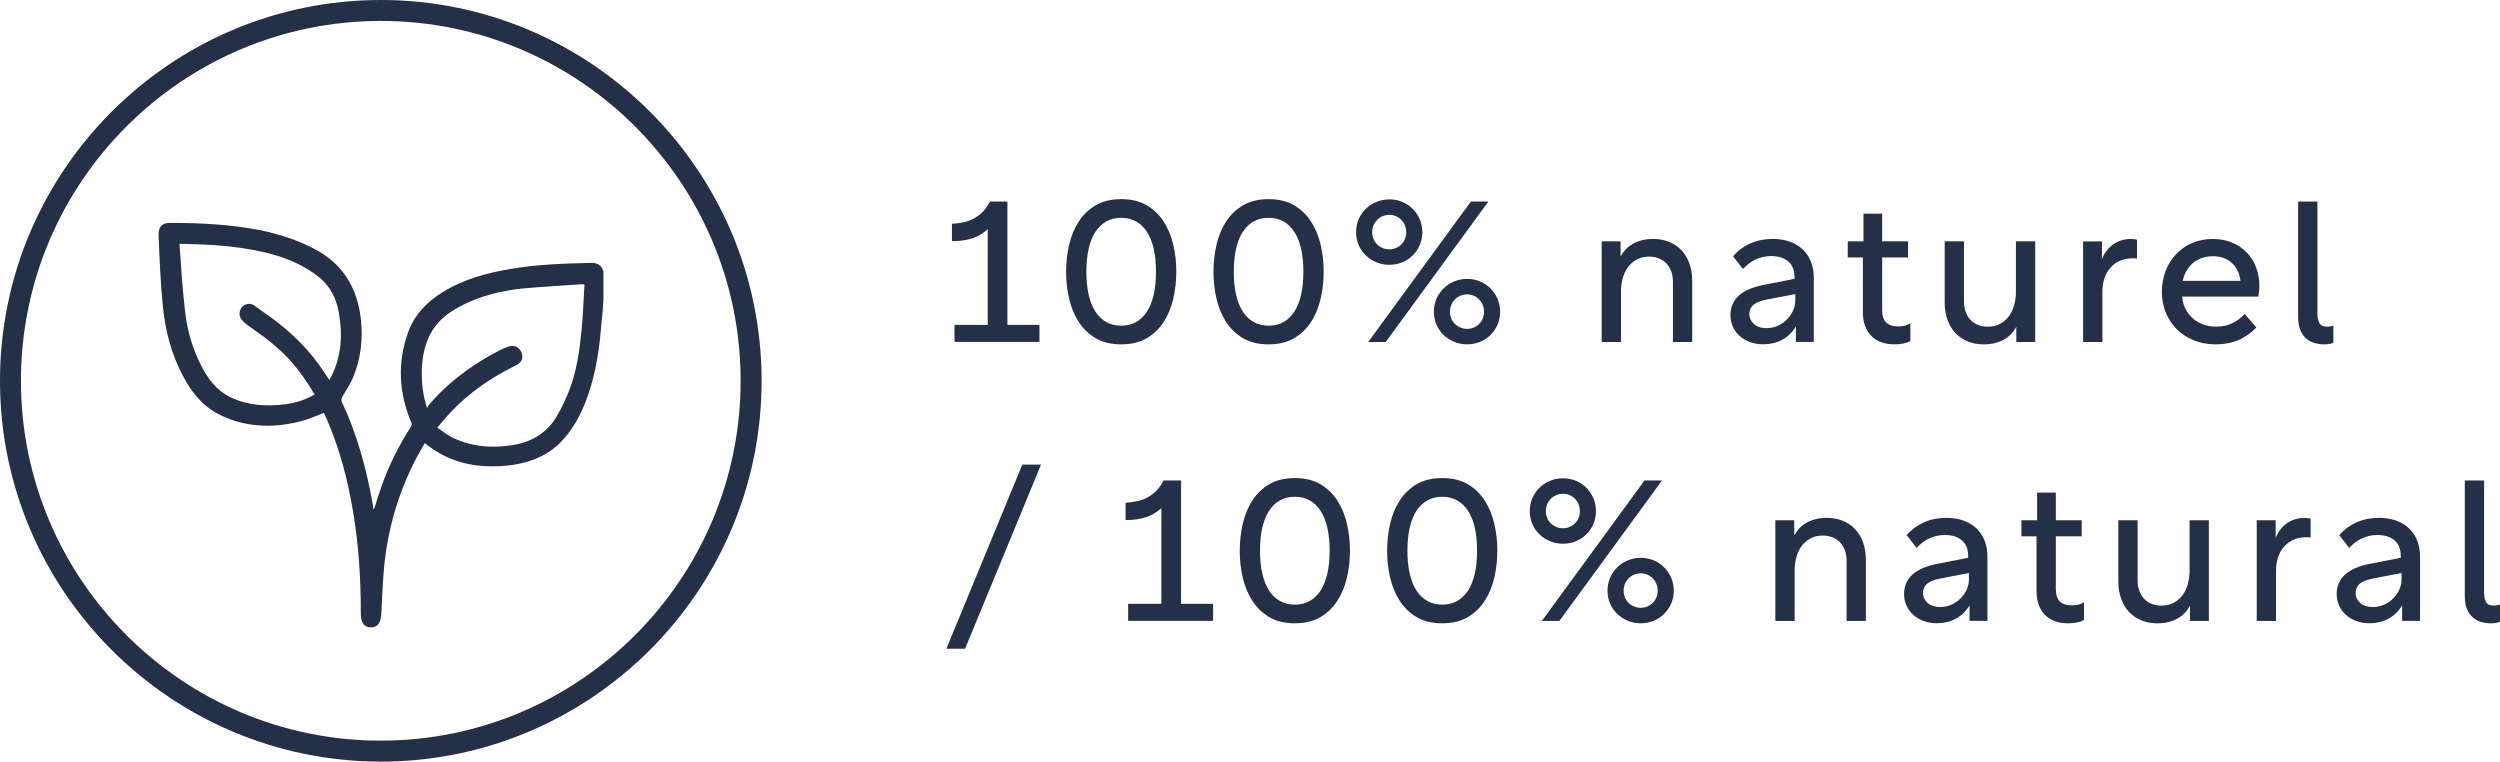 <svg viewBox="0 0 1093.47 333.11" xmlns="http://www.w3.org/2000/svg" id="Calque_2"><defs><style>.cls-1{fill:#243048;stroke-width:0px;}</style></defs><path d="M263.96,130.75c-.21,3.41-.43,6.82-.85,10.23-.85,10.87-2.34,21.74-5.97,31.97-2.77,8.1-6.82,15.77-13.21,21.74-6.18,5.54-13.85,8.1-21.95,8.95-10.44,1.07-20.46-.21-29.62-5.33-2.34-1.28-4.26-2.77-6.61-4.48-1.49,2.77-3.2,5.54-4.69,8.53-6.82,13.64-11.08,28.13-12.79,43.05-.85,7.67-1.07,15.35-1.49,23.02-.21,3.84-1.49,5.97-4.48,5.97s-4.48-1.92-4.48-5.97c0-14.71-.85-29.2-3.2-43.48-2.34-14.49-5.97-28.56-11.94-42.2-.43-.64-.64-1.49-1.07-2.13-3.41,1.28-6.61,2.77-10.02,3.62-12.36,3.2-24.72,2.77-36.23-3.2-7.25-3.84-11.94-10.02-15.56-17.05-4.9-9.38-7.46-19.18-8.53-29.62-1.07-10.44-1.49-21.1-1.92-31.76,0-3.41,1.49-5.12,4.9-5.12,13.21,0,26.43.64,39.64,3.2,8.95,1.92,17.69,4.69,25.79,9.38,11.08,6.61,16.62,16.62,18.12,29.2,1.07,9.16,0,17.9-3.62,26.43-1.28,2.77-2.98,5.33-4.48,7.89-.43.64-.43,1.49-.21,2.13,6.82,14.49,10.87,29.62,13.64,45.4,0,.43,0,.85.21,1.28,0,0,0,.43.21.43,1.28-4.05,2.56-8.1,4.05-12.15,3.2-8.53,7.25-16.41,12.15-24.08.43-.43.43-1.49,0-2.13-5.33-12.79-5.97-26-1.28-39,2.77-7.89,8.31-13.43,15.13-17.69,9.38-5.75,19.61-8.53,30.26-10.23,11.51-1.92,23.23-2.34,34.95-2.56,2.56,0,4.26,1.07,5.12,3.62v12.15ZM255.43,124.36h-1.49c-8.74.64-17.69,1.07-26.43,1.92-8.74,1.07-17.48,3.2-25.36,7.25-5.33,2.77-10.02,5.97-13.21,11.3-3.2,5.33-4.26,11.3-4.48,17.26,0,5.33.43,10.66,2.34,16.41.43-.64.43-1.07.85-1.49,7.67-8.95,16.84-15.98,27.07-21.74,2.34-1.28,4.9-2.77,7.46-3.62,2.98-1.07,5.54.43,6.18,3.41.43,2.13-.43,3.62-2.98,4.9-10.87,5.33-20.46,11.94-28.77,20.89-1.71,1.92-3.41,3.84-5.33,6.18,2.13,1.49,4.05,2.98,5.97,4.05,8.53,4.26,17.48,5.12,26.85,3.62,8.31-1.28,15.13-5.33,19.39-12.57,2.13-3.62,4.05-7.67,5.54-11.51,3.2-8.31,4.48-17.26,5.33-26.21.64-6.39.85-13,1.28-19.82l-.21-.21ZM143.97,166.34s.64-1.28,1.07-1.92c4.26-8.74,4.9-17.9,3.2-27.49-1.07-6.18-3.62-11.51-8.53-15.56-5.75-4.69-12.36-7.67-19.39-9.8-13.43-3.84-27.28-4.69-41.13-4.9h-.64v.64c.64,9.38,1.28,18.97,2.34,28.35.85,8.31,3.2,16.62,7.03,24.08,2.98,5.97,6.82,11.08,13,14.07,7.67,3.62,15.77,4.05,24.08,2.98,4.48-.64,8.74-1.92,12.57-4.26-3.2-5.54-6.82-10.66-11.08-15.35-5.12-5.54-11.08-10.02-17.26-14.28-1.28-.85-2.56-1.92-3.62-3.2-1.28-1.71-1.07-4.05.43-5.54,1.49-1.49,3.62-1.71,5.33-.43,1.28.85,2.56,1.92,3.84,2.77,9.38,6.39,17.69,13.85,24.3,23.02,1.49,2.13,2.98,4.26,4.48,6.61v.21Z" class="cls-1"></path><path d="M166.56,333.11C74.72,333.11,0,258.4,0,166.56S74.72,0,166.56,0s166.56,74.72,166.56,166.56-74.72,166.56-166.56,166.56ZM166.56,9.16C79.77,9.16,9.16,79.77,9.16,166.56s70.61,157.39,157.39,157.39,157.39-70.61,157.39-157.39S253.34,9.16,166.56,9.16Z" class="cls-1"></path><path d="M432.02,100.25c-1.97,1.8-4.21,3.12-6.7,3.96-2.49.84-5.48,1.26-8.96,1.26v-7.57c1.8-.12,3.51-.35,5.13-.7,1.62-.35,3.15-.91,4.57-1.7,1.42-.78,2.71-1.77,3.87-2.96,1.16-1.19,2.17-2.65,3.04-4.39h7.66v53.94h14.01v7.48h-37.15v-7.48h14.53v-41.85Z" class="cls-1"></path><path d="M479.22,147.92c-3.04-1.8-5.52-4.19-7.44-7.18-1.91-2.99-3.31-6.38-4.18-10.18-.87-3.8-1.3-7.7-1.3-11.7s.44-7.9,1.3-11.7c.87-3.8,2.26-7.19,4.18-10.18,1.91-2.99,4.39-5.38,7.44-7.18,3.04-1.8,6.77-2.7,11.18-2.7s8.13.9,11.18,2.7c3.04,1.8,5.52,4.19,7.44,7.18,1.91,2.99,3.31,6.38,4.18,10.18.87,3.8,1.3,7.7,1.3,11.7s-.44,7.9-1.3,11.7c-.87,3.8-2.26,7.19-4.18,10.18-1.91,2.99-4.39,5.38-7.44,7.18-3.04,1.8-6.77,2.7-11.18,2.7s-8.13-.9-11.18-2.7ZM476.17,128.91c.67,2.93,1.65,5.39,2.96,7.4,1.3,2,2.9,3.52,4.78,4.57,1.88,1.04,4.05,1.57,6.48,1.57s4.6-.52,6.48-1.57c1.88-1.04,3.48-2.57,4.78-4.57,1.31-2,2.29-4.47,2.96-7.4.67-2.93,1-6.28,1-10.05s-.33-7.12-1-10.05c-.67-2.93-1.65-5.39-2.96-7.4-1.3-2-2.9-3.52-4.78-4.57-1.89-1.04-4.05-1.57-6.48-1.57s-4.6.52-6.48,1.57c-1.89,1.04-3.48,2.57-4.78,4.57-1.31,2-2.29,4.47-2.96,7.4-.67,2.93-1,6.28-1,10.05s.33,7.12,1,10.05Z" class="cls-1"></path><path d="M543.68,147.92c-3.04-1.8-5.52-4.19-7.44-7.18-1.91-2.99-3.31-6.38-4.18-10.18-.87-3.8-1.3-7.7-1.3-11.7s.44-7.9,1.3-11.7c.87-3.8,2.26-7.19,4.18-10.18,1.91-2.99,4.39-5.38,7.44-7.18,3.04-1.8,6.77-2.7,11.18-2.7s8.13.9,11.18,2.7c3.04,1.8,5.52,4.19,7.44,7.18,1.91,2.99,3.31,6.38,4.18,10.18.87,3.8,1.3,7.7,1.3,11.7s-.44,7.9-1.3,11.7c-.87,3.8-2.26,7.19-4.18,10.18-1.91,2.99-4.39,5.38-7.44,7.18-3.04,1.8-6.77,2.7-11.18,2.7s-8.13-.9-11.18-2.7ZM540.64,128.91c.67,2.93,1.65,5.39,2.96,7.4,1.3,2,2.9,3.52,4.78,4.57,1.88,1.04,4.05,1.57,6.48,1.57s4.6-.52,6.48-1.57c1.88-1.04,3.48-2.57,4.78-4.57,1.31-2,2.29-4.47,2.96-7.4.67-2.93,1-6.28,1-10.05s-.33-7.12-1-10.05c-.67-2.93-1.65-5.39-2.96-7.4-1.3-2-2.9-3.52-4.78-4.57-1.89-1.04-4.05-1.57-6.48-1.57s-4.6.52-6.48,1.57c-1.89,1.04-3.48,2.57-4.78,4.57-1.31,2-2.29,4.47-2.96,7.4-.67,2.93-1,6.28-1,10.05s.33,7.12,1,10.05Z" class="cls-1"></path><path d="M620.98,107.21c-.75,1.74-1.78,3.25-3.09,4.52-1.31,1.28-2.83,2.28-4.57,3-1.74.73-3.62,1.09-5.65,1.09s-3.84-.36-5.61-1.09c-1.77-.72-3.32-1.73-4.66-3-1.33-1.27-2.38-2.78-3.13-4.52-.75-1.74-1.13-3.62-1.13-5.65s.38-3.92,1.13-5.66c.75-1.74,1.8-3.26,3.13-4.57,1.33-1.3,2.88-2.32,4.66-3.04,1.77-.72,3.64-1.09,5.61-1.09s3.92.36,5.65,1.09c1.74.73,3.26,1.74,4.57,3.04,1.3,1.31,2.33,2.83,3.09,4.57.75,1.74,1.13,3.63,1.13,5.66s-.38,3.92-1.13,5.65ZM643.34,88.16h7.66l-44.89,61.42h-7.66l44.89-61.42ZM614.5,98.6c-.38-.93-.9-1.74-1.57-2.44-.67-.7-1.45-1.23-2.35-1.61-.9-.38-1.87-.57-2.91-.57s-2.02.19-2.92.57c-.9.38-1.7.91-2.39,1.61-.7.7-1.23,1.51-1.61,2.44-.38.93-.57,1.91-.57,2.96s.19,2.03.57,2.96c.38.93.91,1.73,1.61,2.39.7.67,1.49,1.19,2.39,1.57.9.38,1.87.57,2.92.57s2.01-.19,2.91-.57c.9-.38,1.68-.9,2.35-1.57.67-.67,1.19-1.46,1.57-2.39.38-.93.57-1.91.57-2.96s-.19-2.03-.57-2.96ZM655,142.01c-.75,1.74-1.78,3.25-3.09,4.52-1.3,1.28-2.83,2.28-4.57,3s-3.63,1.09-5.66,1.09-3.84-.36-5.61-1.09c-1.77-.72-3.32-1.73-4.65-3-1.33-1.28-2.38-2.78-3.13-4.52-.75-1.74-1.13-3.62-1.13-5.66s.38-3.92,1.13-5.65c.75-1.74,1.8-3.26,3.13-4.57,1.33-1.31,2.88-2.32,4.65-3.05,1.77-.72,3.64-1.09,5.61-1.09s3.92.36,5.66,1.09c1.74.73,3.26,1.74,4.57,3.05,1.3,1.3,2.33,2.83,3.09,4.57.75,1.74,1.13,3.63,1.13,5.65s-.38,3.92-1.13,5.66ZM648.52,133.39c-.38-.93-.9-1.74-1.57-2.44-.67-.7-1.45-1.23-2.35-1.61-.9-.38-1.87-.57-2.92-.57s-2.02.19-2.91.57c-.9.38-1.7.91-2.39,1.61-.7.7-1.23,1.51-1.61,2.44-.38.93-.57,1.91-.57,2.96s.19,2.03.57,2.96c.38.93.91,1.73,1.61,2.39.7.67,1.49,1.19,2.39,1.57.9.38,1.87.57,2.91.57s2.01-.19,2.92-.57c.9-.38,1.68-.9,2.35-1.57.67-.67,1.19-1.46,1.57-2.39.38-.93.57-1.91.57-2.96s-.19-2.03-.57-2.96Z" class="cls-1"></path><path d="M711.11,109.04c.87-.93,1.9-1.73,3.09-2.39,1.19-.67,2.52-1.19,4-1.57,1.48-.38,3.12-.57,4.92-.57,2.49,0,4.79.42,6.87,1.26,2.09.84,3.88,2.04,5.39,3.61,1.51,1.57,2.68,3.49,3.52,5.79.84,2.29,1.26,4.89,1.26,7.79v26.62h-8.44v-26.27c0-1.86-.28-3.47-.83-4.83-.55-1.36-1.29-2.51-2.22-3.44-.93-.93-2.03-1.62-3.31-2.09-1.28-.46-2.61-.7-4-.7-2.26,0-4.19.48-5.79,1.44-1.6.96-2.87,2.16-3.83,3.61-.96,1.45-1.65,3.06-2.09,4.83-.43,1.77-.65,3.47-.65,5.09v22.36h-8.44v-44.02h8.27v6.61c.64-1.16,1.39-2.2,2.26-3.13Z" class="cls-1"></path><path d="M782.19,114.39c-1.8-1.59-4.32-2.39-7.57-2.39-1.16,0-2.31.13-3.44.39-1.13.26-2.22.62-3.26,1.09-1.04.46-2.03,1.06-2.96,1.78-.93.73-1.8,1.52-2.61,2.39l-4.35-5.57c1.1-1.27,2.29-2.38,3.57-3.31,1.28-.93,2.64-1.71,4.09-2.35,1.45-.64,2.99-1.12,4.61-1.44,1.62-.32,3.33-.48,5.13-.48,2.73,0,5.19.39,7.4,1.17,2.2.78,4.09,1.91,5.66,3.39,1.57,1.48,2.77,3.26,3.61,5.35.84,2.09,1.26,4.44,1.26,7.05v28.1h-7.83v-6.79c-1.57,2.61-3.58,4.57-6.05,5.87-2.47,1.31-5.24,1.96-8.31,1.96-2.03,0-3.92-.32-5.66-.96-1.74-.64-3.25-1.52-4.52-2.65-1.28-1.13-2.28-2.48-3-4.05-.73-1.57-1.09-3.25-1.09-5.05,0-3.48,1.2-6.32,3.61-8.53,2.41-2.2,5.96-3.77,10.66-4.7l13.75-2.7v-.87c0-2.9-.9-5.15-2.7-6.74ZM777.54,142.49c1.54-.67,2.87-1.57,4-2.7s2.03-2.42,2.7-3.87c.67-1.45,1-2.96,1-4.52v-2.78l-12.61,2.44c-2.67.52-4.58,1.29-5.74,2.31-1.16,1.02-1.74,2.36-1.74,4.05,0,.87.19,1.68.57,2.44.38.75.88,1.41,1.52,1.96.64.55,1.41.97,2.31,1.26.9.29,1.9.44,3,.44,1.8,0,3.46-.33,5-1Z" class="cls-1"></path><path d="M835.61,149.14c-.81.46-1.81.83-3,1.09-1.19.26-2.54.39-4.05.39-2.15,0-4.08-.32-5.79-.96-1.71-.64-3.15-1.55-4.31-2.74-1.16-1.19-2.06-2.65-2.7-4.39-.64-1.74-.96-3.71-.96-5.92v-24.01h-6.61v-7.05h6.87v-12.09h8.18v12.09h11.31v7.05h-11.31v22.97c0,2.49.58,4.32,1.74,5.48,1.16,1.16,2.96,1.74,5.39,1.74.46,0,1.19-.07,2.17-.22.99-.14,2-.54,3.04-1.17v7.74Z" class="cls-1"></path><path d="M879.63,146.1c-.87.93-1.9,1.73-3.09,2.39-1.19.67-2.51,1.19-3.96,1.57-1.45.38-3.1.57-4.96.57-2.49,0-4.79-.42-6.87-1.26-2.09-.84-3.89-2.04-5.39-3.61-1.51-1.57-2.68-3.49-3.52-5.79-.84-2.29-1.26-4.89-1.26-7.79v-26.62h8.44v26.27c0,1.8.27,3.39.83,4.79.55,1.39,1.29,2.55,2.22,3.48.93.93,2.03,1.62,3.31,2.09,1.27.46,2.61.7,4,.7,2.26,0,4.19-.48,5.79-1.44,1.59-.96,2.87-2.16,3.83-3.61.96-1.45,1.65-3.06,2.09-4.83.43-1.77.65-3.46.65-5.09v-22.36h8.44v44.02h-8.27v-6.61c-.64,1.16-1.39,2.2-2.26,3.13Z" class="cls-1"></path><path d="M919.39,113.3c.52-1.33,1.2-2.55,2.04-3.65.84-1.1,1.8-2.03,2.87-2.78,1.07-.75,2.26-1.33,3.57-1.74,1.3-.41,2.68-.61,4.13-.61.52,0,1.03.03,1.52.09.49.06.88.15,1.17.26v8.26c-.17-.06-.43-.1-.78-.13-.35-.03-.67-.04-.96-.04-4.06,0-7.31,1.33-9.74,4-2.44,2.67-3.65,6.26-3.65,10.79v21.84h-8.44v-44.02h8.27v7.74Z" class="cls-1"></path><path d="M976.33,106.12c2.52,1.07,4.67,2.54,6.44,4.39,1.77,1.86,3.12,4.02,4.05,6.48.93,2.47,1.39,5.12,1.39,7.96,0,.81-.04,1.64-.13,2.48-.09.84-.19,1.61-.3,2.31h-33.32c.17,2.09.7,3.94,1.57,5.57.87,1.62,1.97,3,3.31,4.13,1.33,1.13,2.86,1.99,4.57,2.57,1.71.58,3.52.87,5.44.87,2.61,0,4.96-.51,7.05-1.52,2.09-1.01,3.88-2.36,5.39-4.05l5.13,5.92c-2.5,2.55-5.19,4.42-8.09,5.61-2.9,1.19-6.12,1.78-9.66,1.78s-6.76-.6-9.66-1.78c-2.9-1.19-5.38-2.81-7.44-4.87-2.06-2.06-3.65-4.48-4.79-7.26s-1.7-5.8-1.7-9.05.54-6.28,1.61-9.09c1.07-2.81,2.59-5.26,4.57-7.35,1.97-2.09,4.32-3.73,7.05-4.92,2.73-1.19,5.74-1.78,9.05-1.78,3.13,0,5.96.54,8.48,1.61ZM963.19,112.82c-1.48.49-2.78,1.2-3.92,2.13-1.13.93-2.09,2.06-2.87,3.39-.78,1.33-1.35,2.84-1.7,4.52h25.23v-.09c-.17-1.62-.6-3.1-1.26-4.44-.67-1.33-1.52-2.46-2.57-3.39-1.04-.93-2.26-1.64-3.65-2.13-1.39-.49-2.9-.74-4.52-.74s-3.26.25-4.74.74Z" class="cls-1"></path><path d="M1005.17,88.16h8.44v48.98c0,1.62.27,2.99.83,4.09.55,1.1,1.64,1.65,3.26,1.65.41,0,.84-.03,1.31-.09.46-.06.99-.2,1.57-.44v7.57c-.64.29-1.29.48-1.96.57-.67.09-1.32.13-1.96.13-1.45,0-2.87-.19-4.26-.57-1.39-.38-2.62-1.03-3.7-1.96-1.07-.93-1.93-2.16-2.57-3.7-.64-1.54-.96-3.47-.96-5.79v-50.46Z" class="cls-1"></path><path d="M455.34,203.2l-33.23,80.56h-8.18l33.23-80.56h8.18Z" class="cls-1"></path><path d="M507.97,222.25c-1.97,1.8-4.21,3.12-6.7,3.96-2.49.84-5.48,1.26-8.96,1.26v-7.57c1.8-.12,3.51-.35,5.13-.7,1.62-.35,3.15-.91,4.57-1.7,1.42-.78,2.71-1.77,3.87-2.96,1.16-1.19,2.17-2.65,3.04-4.39h7.66v53.94h14.01v7.48h-37.15v-7.48h14.53v-41.85Z" class="cls-1"></path><path d="M555.17,269.92c-3.04-1.8-5.52-4.19-7.44-7.18-1.91-2.99-3.31-6.38-4.18-10.18-.87-3.8-1.3-7.7-1.3-11.7s.44-7.9,1.3-11.7c.87-3.8,2.26-7.19,4.18-10.18,1.91-2.99,4.39-5.38,7.44-7.18,3.04-1.8,6.77-2.7,11.18-2.7s8.13.9,11.18,2.7c3.04,1.8,5.52,4.19,7.44,7.18,1.91,2.99,3.31,6.38,4.18,10.18.87,3.8,1.3,7.7,1.3,11.7s-.43,7.9-1.3,11.7c-.87,3.8-2.26,7.19-4.18,10.18-1.91,2.99-4.39,5.38-7.44,7.18s-6.77,2.7-11.18,2.7-8.13-.9-11.18-2.7ZM552.12,250.91c.67,2.93,1.65,5.39,2.96,7.4,1.3,2,2.9,3.52,4.78,4.57,1.88,1.04,4.05,1.57,6.48,1.57s4.6-.52,6.48-1.57c1.88-1.04,3.48-2.57,4.78-4.57,1.31-2,2.29-4.47,2.96-7.4.67-2.93,1-6.28,1-10.05s-.33-7.12-1-10.05c-.67-2.93-1.65-5.39-2.96-7.39-1.3-2-2.9-3.52-4.78-4.57-1.89-1.04-4.05-1.57-6.48-1.57s-4.6.52-6.48,1.57c-1.89,1.04-3.48,2.57-4.78,4.57-1.31,2-2.29,4.47-2.96,7.39-.67,2.93-1,6.28-1,10.05s.33,7.12,1,10.05Z" class="cls-1"></path><path d="M619.63,269.92c-3.04-1.8-5.52-4.19-7.44-7.18-1.91-2.99-3.31-6.38-4.18-10.18-.87-3.8-1.3-7.7-1.3-11.7s.43-7.9,1.3-11.7c.87-3.8,2.26-7.19,4.18-10.18,1.91-2.99,4.39-5.38,7.44-7.18,3.04-1.8,6.77-2.7,11.18-2.7s8.13.9,11.18,2.7c3.04,1.8,5.52,4.19,7.44,7.18,1.91,2.99,3.31,6.38,4.18,10.18.87,3.8,1.3,7.7,1.3,11.7s-.43,7.9-1.3,11.7c-.87,3.8-2.26,7.19-4.18,10.18-1.91,2.99-4.39,5.38-7.44,7.18s-6.77,2.7-11.18,2.7-8.13-.9-11.18-2.7ZM616.59,250.91c.67,2.93,1.65,5.39,2.96,7.4s2.9,3.52,4.79,4.57c1.88,1.04,4.05,1.57,6.48,1.57s4.6-.52,6.48-1.57c1.88-1.04,3.48-2.57,4.79-4.57s2.29-4.47,2.96-7.4c.67-2.93,1-6.28,1-10.05s-.33-7.12-1-10.05c-.67-2.93-1.65-5.39-2.96-7.39s-2.9-3.52-4.79-4.57c-1.89-1.04-4.04-1.57-6.48-1.57s-4.6.52-6.48,1.57c-1.89,1.04-3.48,2.57-4.79,4.57s-2.29,4.47-2.96,7.39c-.67,2.93-1,6.28-1,10.05s.33,7.12,1,10.05Z" class="cls-1"></path><path d="M696.93,229.21c-.75,1.74-1.78,3.25-3.09,4.52-1.3,1.28-2.83,2.28-4.57,3-1.74.73-3.62,1.09-5.65,1.09s-3.84-.36-5.61-1.09c-1.77-.72-3.32-1.72-4.65-3-1.33-1.27-2.38-2.78-3.13-4.52-.75-1.74-1.13-3.62-1.13-5.66s.38-3.92,1.13-5.66c.75-1.74,1.8-3.26,3.13-4.57,1.33-1.3,2.88-2.32,4.65-3.04,1.77-.72,3.64-1.09,5.61-1.09s3.91.36,5.65,1.09c1.74.73,3.26,1.74,4.57,3.04s2.33,2.83,3.09,4.57c.75,1.74,1.13,3.63,1.13,5.66s-.38,3.92-1.13,5.66ZM719.29,210.16h7.66l-44.89,61.42h-7.66l44.89-61.42ZM690.45,220.6c-.38-.93-.9-1.74-1.57-2.44-.67-.7-1.45-1.23-2.35-1.61-.9-.38-1.87-.57-2.91-.57s-2.02.19-2.92.57c-.9.38-1.7.91-2.39,1.61-.7.7-1.23,1.51-1.61,2.44-.38.93-.57,1.91-.57,2.96s.19,2.03.57,2.96c.38.93.91,1.73,1.61,2.39.7.67,1.49,1.19,2.39,1.57.9.38,1.87.57,2.92.57s2.01-.19,2.91-.57c.9-.38,1.68-.9,2.35-1.57.67-.67,1.19-1.46,1.57-2.39.38-.93.57-1.91.57-2.96s-.19-2.03-.57-2.96ZM730.95,264.01c-.75,1.74-1.78,3.25-3.09,4.52-1.31,1.28-2.83,2.28-4.57,3-1.74.72-3.63,1.09-5.66,1.09s-3.84-.36-5.61-1.09c-1.77-.72-3.32-1.72-4.65-3-1.33-1.28-2.38-2.78-3.13-4.52s-1.13-3.62-1.13-5.66.38-3.92,1.13-5.65c.75-1.74,1.8-3.26,3.13-4.57,1.33-1.31,2.88-2.32,4.65-3.05,1.77-.72,3.64-1.09,5.61-1.09s3.92.36,5.66,1.09c1.74.73,3.26,1.74,4.57,3.05s2.33,2.83,3.09,4.57c.75,1.74,1.13,3.62,1.13,5.65s-.38,3.92-1.13,5.66ZM724.47,255.39c-.38-.93-.9-1.74-1.57-2.44-.67-.7-1.45-1.23-2.35-1.61-.9-.38-1.87-.57-2.91-.57s-2.02.19-2.92.57c-.9.38-1.7.91-2.39,1.61-.7.7-1.23,1.51-1.61,2.44-.38.93-.57,1.91-.57,2.96s.19,2.03.57,2.96c.38.93.91,1.73,1.61,2.39.7.67,1.49,1.19,2.39,1.57.9.38,1.87.57,2.92.57s2.01-.19,2.91-.57c.9-.38,1.68-.9,2.35-1.57s1.19-1.46,1.57-2.39c.38-.93.57-1.91.57-2.96s-.19-2.03-.57-2.96Z" class="cls-1"></path><path d="M787.06,231.04c.87-.93,1.9-1.73,3.09-2.39,1.19-.67,2.52-1.19,4-1.57,1.48-.38,3.12-.57,4.92-.57,2.49,0,4.79.42,6.87,1.26,2.09.84,3.88,2.04,5.39,3.61,1.51,1.57,2.68,3.5,3.52,5.79.84,2.29,1.26,4.89,1.26,7.79v26.62h-8.44v-26.27c0-1.86-.28-3.46-.83-4.83-.55-1.36-1.29-2.51-2.22-3.44-.93-.93-2.03-1.62-3.31-2.09-1.28-.46-2.61-.7-4-.7-2.26,0-4.19.48-5.79,1.44-1.6.96-2.87,2.16-3.83,3.61-.96,1.45-1.65,3.06-2.09,4.83-.43,1.77-.65,3.47-.65,5.09v22.36h-8.44v-44.02h8.27v6.61c.64-1.16,1.39-2.2,2.26-3.13Z" class="cls-1"></path><path d="M858.14,236.39c-1.8-1.59-4.32-2.39-7.57-2.39-1.16,0-2.31.13-3.44.39-1.13.26-2.22.62-3.26,1.09-1.04.46-2.03,1.06-2.96,1.78-.93.73-1.8,1.52-2.61,2.39l-4.35-5.57c1.1-1.28,2.29-2.38,3.57-3.31,1.28-.93,2.64-1.71,4.09-2.35,1.45-.64,2.99-1.12,4.61-1.44,1.62-.32,3.33-.48,5.13-.48,2.73,0,5.19.39,7.4,1.17,2.2.78,4.09,1.91,5.66,3.39,1.57,1.48,2.77,3.26,3.61,5.35.84,2.09,1.26,4.44,1.26,7.05v28.1h-7.83v-6.79c-1.57,2.61-3.58,4.57-6.05,5.87-2.47,1.31-5.24,1.96-8.31,1.96-2.03,0-3.92-.32-5.66-.96-1.74-.64-3.25-1.52-4.52-2.65-1.28-1.13-2.28-2.48-3-4.05-.73-1.57-1.09-3.25-1.09-5.05,0-3.48,1.2-6.32,3.61-8.53,2.41-2.2,5.96-3.77,10.66-4.7l13.75-2.7v-.87c0-2.9-.9-5.15-2.7-6.74ZM853.49,264.49c1.54-.67,2.87-1.57,4-2.7s2.03-2.42,2.7-3.87c.67-1.45,1-2.96,1-4.52v-2.78l-12.61,2.44c-2.67.52-4.58,1.29-5.74,2.31-1.16,1.02-1.74,2.36-1.74,4.04,0,.87.19,1.68.57,2.44.38.75.88,1.41,1.52,1.96.64.55,1.41.97,2.31,1.26.9.29,1.9.44,3,.44,1.8,0,3.46-.33,5-1Z" class="cls-1"></path><path d="M911.56,271.14c-.81.46-1.81.83-3,1.09-1.19.26-2.54.39-4.05.39-2.15,0-4.08-.32-5.79-.96-1.71-.64-3.15-1.55-4.31-2.74-1.16-1.19-2.06-2.65-2.7-4.39-.64-1.74-.96-3.71-.96-5.92v-24.01h-6.61v-7.05h6.87v-12.09h8.18v12.09h11.31v7.05h-11.31v22.97c0,2.49.58,4.32,1.74,5.48,1.16,1.16,2.96,1.74,5.39,1.74.46,0,1.19-.07,2.17-.22.99-.14,2-.54,3.04-1.17v7.74Z" class="cls-1"></path><path d="M955.58,268.1c-.87.93-1.9,1.73-3.09,2.39-1.19.67-2.51,1.19-3.96,1.57-1.45.38-3.1.57-4.96.57-2.49,0-4.79-.42-6.87-1.26s-3.89-2.04-5.39-3.61c-1.51-1.57-2.68-3.49-3.52-5.79s-1.26-4.89-1.26-7.79v-26.62h8.44v26.27c0,1.8.27,3.39.83,4.79.55,1.39,1.29,2.55,2.22,3.48.93.93,2.03,1.62,3.31,2.09,1.27.46,2.61.7,4,.7,2.26,0,4.19-.48,5.79-1.44,1.59-.96,2.87-2.16,3.83-3.61.96-1.45,1.65-3.06,2.09-4.83.43-1.77.65-3.46.65-5.09v-22.36h8.44v44.02h-8.27v-6.61c-.64,1.16-1.39,2.21-2.26,3.13Z" class="cls-1"></path><path d="M995.34,235.3c.52-1.33,1.2-2.55,2.04-3.65.84-1.1,1.8-2.03,2.87-2.78,1.07-.75,2.26-1.33,3.57-1.74,1.3-.41,2.68-.61,4.13-.61.52,0,1.03.03,1.52.09.49.06.88.15,1.17.26v8.26c-.17-.06-.43-.1-.78-.13-.35-.03-.67-.04-.96-.04-4.06,0-7.31,1.33-9.74,4-2.44,2.67-3.65,6.26-3.65,10.79v21.84h-8.44v-44.02h8.27v7.74Z" class="cls-1"></path><path d="M1047.36,236.39c-1.8-1.59-4.32-2.39-7.57-2.39-1.16,0-2.31.13-3.44.39-1.13.26-2.22.62-3.26,1.09-1.04.46-2.03,1.06-2.96,1.78-.93.73-1.8,1.52-2.61,2.39l-4.35-5.57c1.1-1.28,2.29-2.38,3.57-3.31,1.28-.93,2.64-1.71,4.09-2.35,1.45-.64,2.99-1.12,4.61-1.44,1.62-.32,3.33-.48,5.13-.48,2.73,0,5.19.39,7.4,1.17,2.2.78,4.09,1.91,5.66,3.39,1.57,1.48,2.77,3.26,3.61,5.35.84,2.09,1.26,4.44,1.26,7.05v28.1h-7.83v-6.79c-1.57,2.61-3.58,4.57-6.05,5.87-2.47,1.31-5.24,1.96-8.31,1.96-2.03,0-3.92-.32-5.66-.96-1.74-.64-3.25-1.52-4.52-2.65-1.28-1.13-2.28-2.48-3-4.05-.73-1.57-1.09-3.25-1.09-5.05,0-3.48,1.2-6.32,3.61-8.53,2.41-2.2,5.96-3.77,10.66-4.7l13.75-2.7v-.87c0-2.9-.9-5.15-2.7-6.74ZM1042.71,264.49c1.54-.67,2.87-1.57,4-2.7s2.03-2.42,2.7-3.87c.67-1.45,1-2.96,1-4.52v-2.78l-12.61,2.44c-2.67.52-4.58,1.29-5.74,2.31-1.16,1.02-1.74,2.36-1.74,4.04,0,.87.19,1.68.57,2.44.38.75.88,1.41,1.52,1.96.64.55,1.41.97,2.31,1.26.9.29,1.9.44,3,.44,1.8,0,3.46-.33,5-1Z" class="cls-1"></path><path d="M1078.07,210.16h8.44v48.98c0,1.62.27,2.99.83,4.09.55,1.1,1.64,1.65,3.26,1.65.41,0,.84-.03,1.31-.09.46-.06.99-.2,1.57-.44v7.57c-.64.29-1.29.48-1.96.57-.67.09-1.32.13-1.96.13-1.45,0-2.87-.19-4.26-.57-1.39-.38-2.62-1.03-3.7-1.96-1.07-.93-1.93-2.16-2.57-3.7-.64-1.54-.96-3.46-.96-5.79v-50.46Z" class="cls-1"></path></svg>